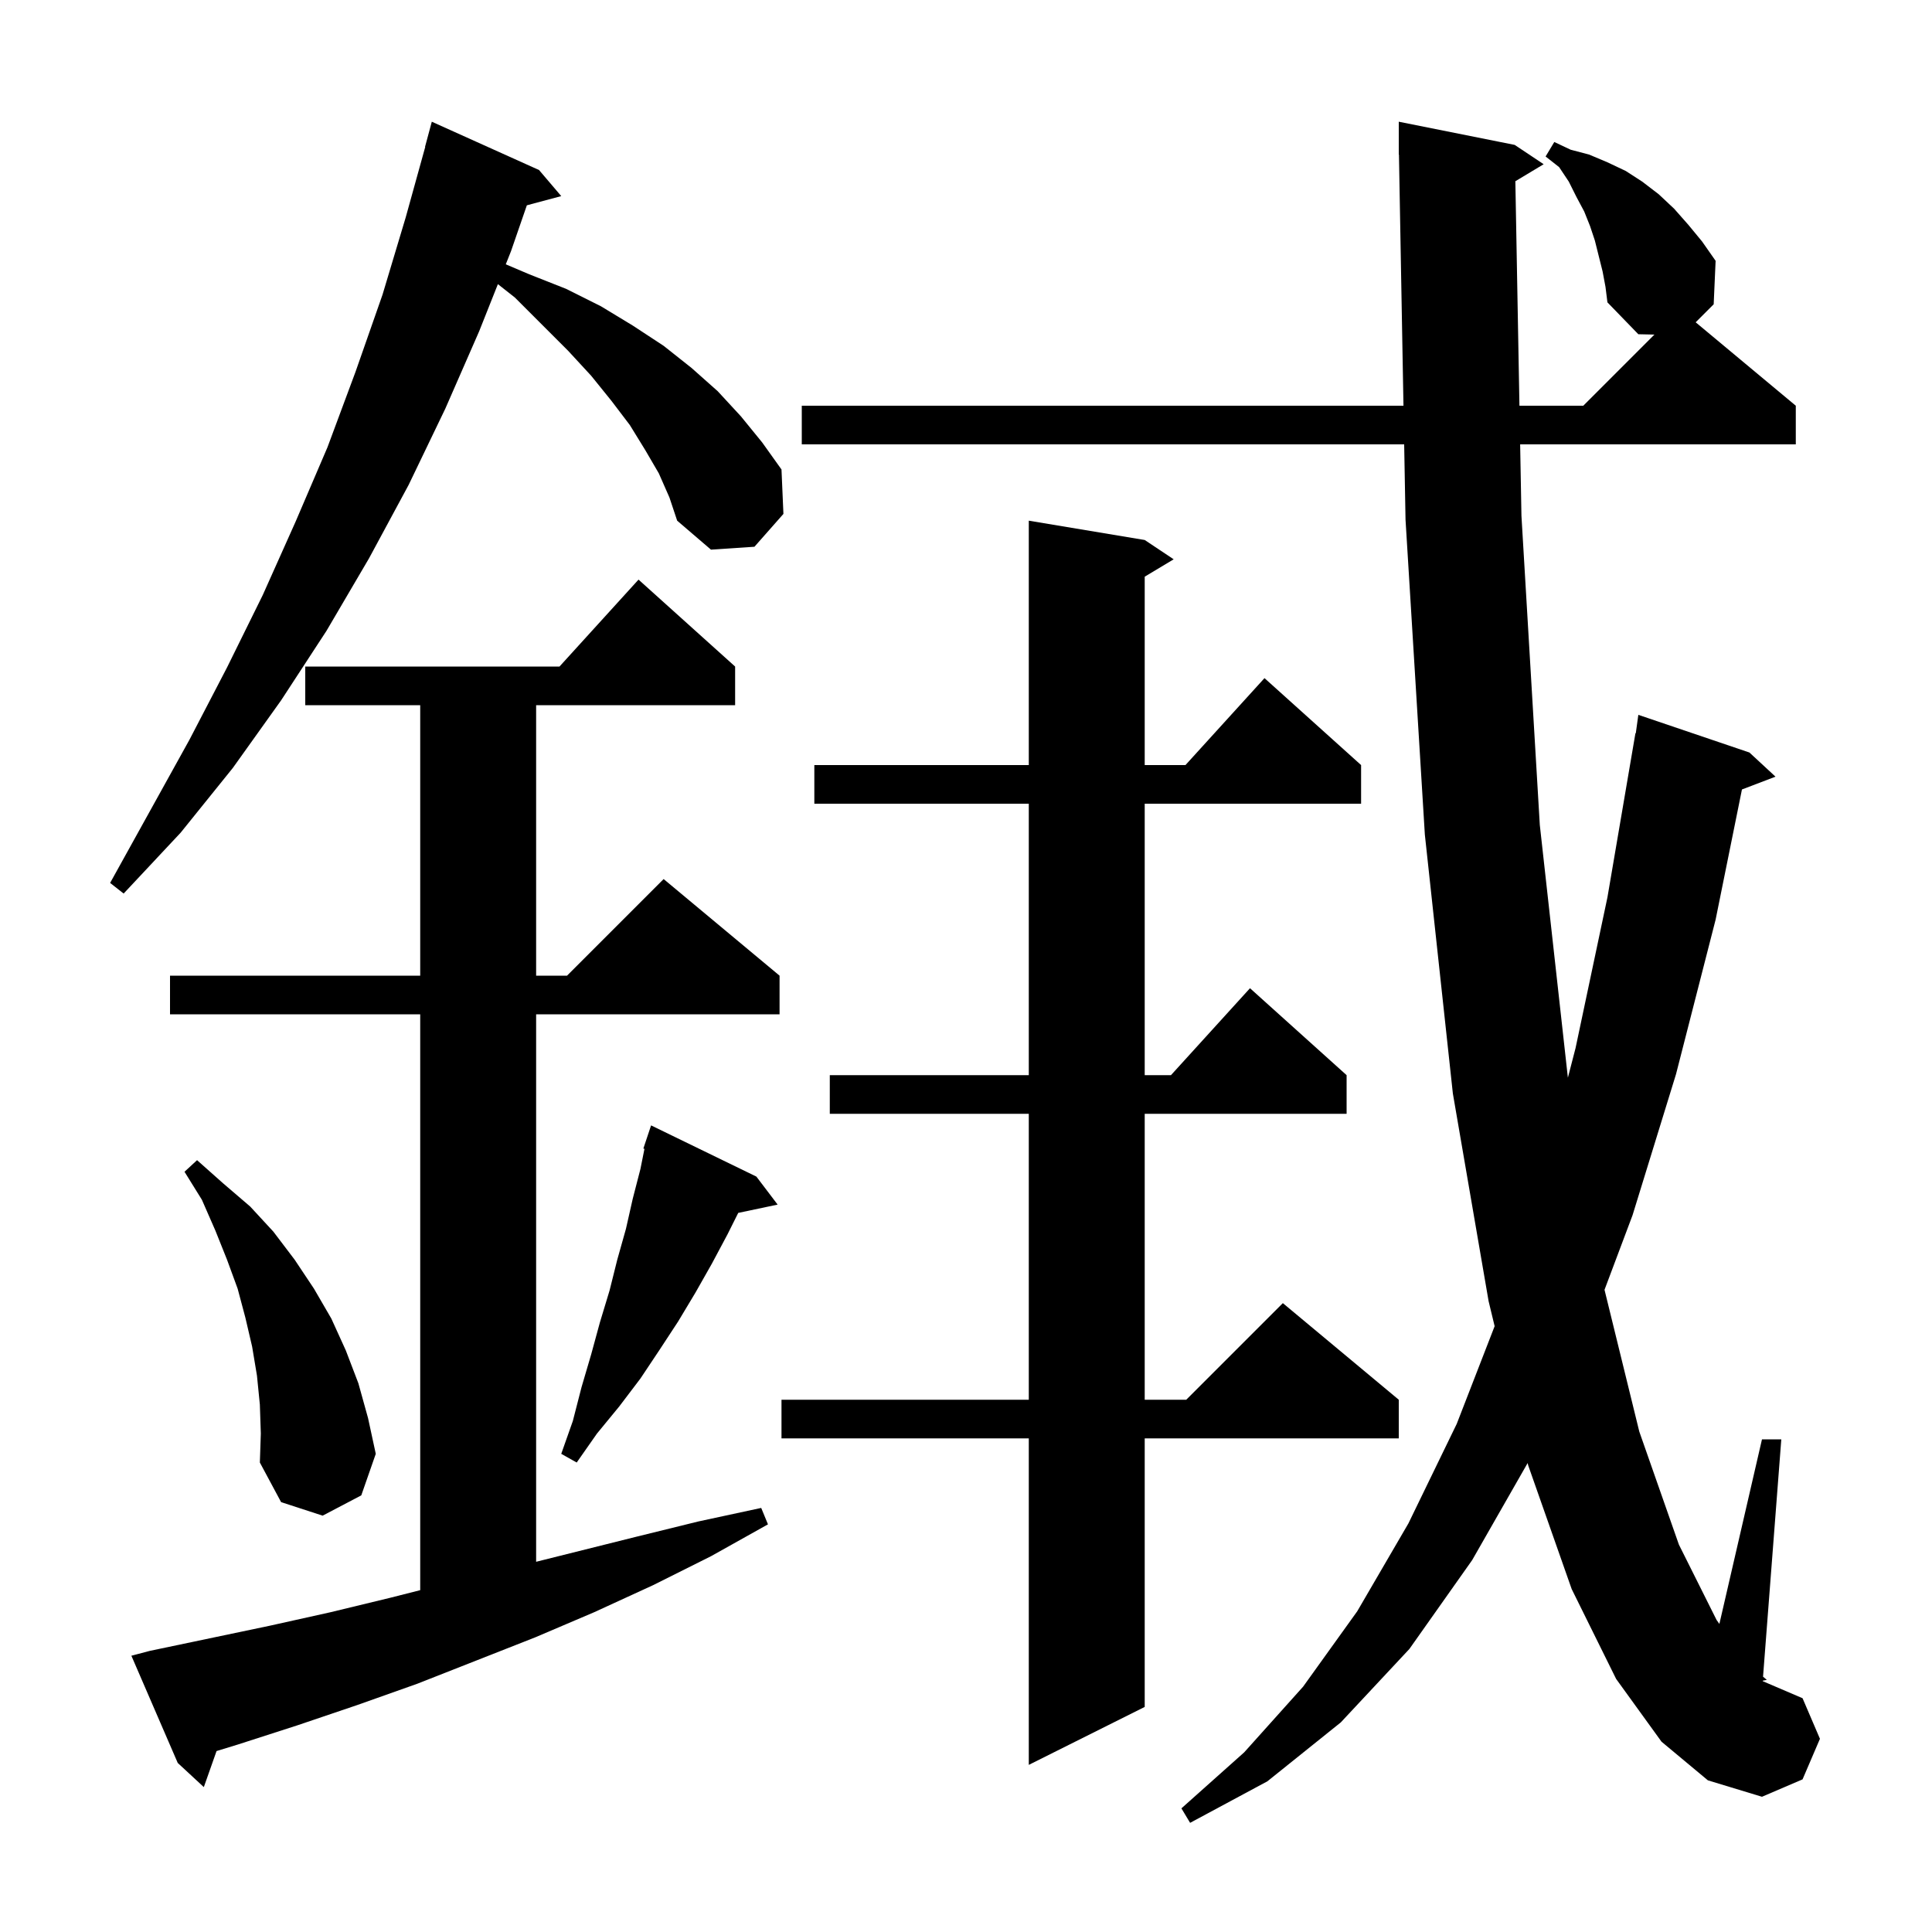 <svg xmlns="http://www.w3.org/2000/svg" xmlns:xlink="http://www.w3.org/1999/xlink" version="1.1" baseProfile="full" viewBox="0 0 200 200" width="200" height="200"><g fill="currentColor"><path d="M 156.869 18.759 L 157.292 42.0 L 163.9 42.0 L 171.264 34.636 L 169.6 34.6 L 166.4 31.3 L 166.2 29.7 L 165.9 28.1 L 165.1 24.9 L 164.6 23.4 L 164.0 21.9 L 163.2 20.4 L 162.4 18.8 L 161.4 17.3 L 160.0 16.2 L 160.9 14.7 L 162.6 15.5 L 164.5 16.0 L 166.4 16.8 L 168.3 17.7 L 170.0 18.8 L 171.7 20.1 L 173.3 21.6 L 174.8 23.3 L 176.2 25.0 L 177.6 27.0 L 177.4 31.5 L 175.536 33.364 L 185.9 42.0 L 185.9 46.0 L 157.365 46.0 L 157.5 53.4 L 159.4 85.4 L 162.3 111.5 L 162.309 111.556 L 163.1 108.5 L 166.4 92.9 L 169.3 75.9 L 169.337 75.906 L 169.6 74.0 L 181.1 77.9 L 183.8 80.4 L 180.326 81.726 L 177.6 95.2 L 173.5 111.2 L 169.0 125.8 L 166.099 133.518 L 169.7 148.2 L 173.8 159.9 L 177.7 167.7 L 177.99 168.108 L 182.4 149.0 L 184.4 149.0 L 182.51 173.569 L 182.9 173.9 L 182.478 173.984 L 182.474 174.032 L 186.6 175.8 L 188.4 180.0 L 186.6 184.2 L 182.4 186.0 L 176.8 184.3 L 172.0 180.3 L 167.3 173.8 L 162.7 164.5 L 158.2 151.7 L 158.141 151.454 L 152.4 161.5 L 145.9 170.7 L 138.8 178.3 L 131.2 184.4 L 123.2 188.7 L 122.3 187.2 L 128.8 181.4 L 134.9 174.6 L 140.5 166.8 L 145.8 157.7 L 150.8 147.4 L 154.724 137.286 L 154.1 134.7 L 150.4 113.2 L 147.5 86.4 L 145.5 53.8 L 145.359 46.0 L 83.0 46.0 L 83.0 42.0 L 145.287 42.0 L 144.818 15.998 L 144.8 16.0 L 144.8 12.6 L 156.8 15.0 L 159.8 17.0 Z M 15.5 170.9 L 27.9 168.3 L 34.2 166.9 L 40.4 165.4 L 43.5 164.613 L 43.5 105.0 L 17.6 105.0 L 17.6 101.0 L 43.5 101.0 L 43.5 73.0 L 31.6 73.0 L 31.6 69.0 L 57.918 69.0 L 66.1 60.0 L 76.1 69.0 L 76.1 73.0 L 55.5 73.0 L 55.5 101.0 L 58.7 101.0 L 68.7 91.0 L 80.7 101.0 L 80.7 105.0 L 55.5 105.0 L 55.5 161.675 L 65.8 159.1 L 72.3 157.5 L 78.8 156.1 L 79.5 157.8 L 73.6 161.1 L 67.6 164.1 L 61.5 166.9 L 55.4 169.5 L 43.2 174.3 L 37.0 176.5 L 30.8 178.6 L 24.6 180.6 L 22.417 181.269 L 21.1 185.0 L 18.4 182.5 L 13.6 171.4 Z M 118.5 55.9 L 121.5 57.9 L 118.5 59.7 L 118.5 79.2 L 122.718 79.2 L 130.9 70.2 L 140.9 79.2 L 140.9 83.2 L 118.5 83.2 L 118.5 111.3 L 121.218 111.3 L 129.4 102.3 L 139.4 111.3 L 139.4 115.3 L 118.5 115.3 L 118.5 144.9 L 122.8 144.9 L 132.8 134.9 L 144.8 144.9 L 144.8 148.9 L 118.5 148.9 L 118.5 176.7 L 106.5 182.7 L 106.5 148.9 L 80.9 148.9 L 80.9 144.9 L 106.5 144.9 L 106.5 115.3 L 85.9 115.3 L 85.9 111.3 L 106.5 111.3 L 106.5 83.2 L 84.3 83.2 L 84.3 79.2 L 106.5 79.2 L 106.5 53.9 Z M 26.9 145.4 L 26.6 142.4 L 26.1 139.4 L 25.4 136.4 L 24.6 133.4 L 23.5 130.4 L 22.3 127.4 L 20.9 124.2 L 19.1 121.3 L 20.4 120.1 L 23.1 122.5 L 25.9 124.9 L 28.3 127.5 L 30.5 130.4 L 32.5 133.4 L 34.3 136.5 L 35.8 139.8 L 37.1 143.2 L 38.1 146.8 L 38.9 150.5 L 37.4 154.8 L 33.4 156.9 L 29.1 155.5 L 26.9 151.4 L 27.0 148.4 Z M 78.3 121.8 L 80.5 124.7 L 76.421 125.559 L 75.3 127.8 L 73.7 130.8 L 72.0 133.8 L 70.2 136.8 L 68.3 139.7 L 66.3 142.7 L 64.1 145.6 L 61.8 148.4 L 59.7 151.4 L 58.1 150.5 L 59.3 147.1 L 60.2 143.6 L 61.2 140.2 L 62.1 136.9 L 63.1 133.6 L 63.9 130.4 L 64.8 127.2 L 65.5 124.1 L 66.3 121.0 L 66.714 118.928 L 66.6 118.9 L 67.4 116.5 Z M 68.2 49.0 L 66.8 46.6 L 65.2 44.0 L 63.3 41.5 L 61.2 38.9 L 58.8 36.3 L 53.3 30.8 L 51.542 29.415 L 49.6 34.3 L 46.1 42.3 L 42.3 50.2 L 38.2 57.8 L 33.8 65.3 L 29.1 72.5 L 24.1 79.5 L 18.7 86.2 L 12.8 92.5 L 11.4 91.4 L 19.6 76.6 L 23.5 69.1 L 27.2 61.6 L 30.6 54.0 L 33.9 46.3 L 36.8 38.5 L 39.6 30.5 L 42.0 22.5 L 44.022 15.204 L 44.0 15.2 L 44.7 12.6 L 55.8 17.6 L 58.1 20.3 L 54.539 21.254 L 52.9 26.0 L 52.358 27.362 L 54.8 28.4 L 58.6 29.9 L 62.2 31.7 L 65.5 33.7 L 68.7 35.8 L 71.6 38.1 L 74.3 40.5 L 76.7 43.1 L 78.9 45.8 L 80.9 48.6 L 81.1 53.2 L 78.1 56.6 L 73.6 56.9 L 70.1 53.9 L 69.3 51.5 Z "/></g></svg>